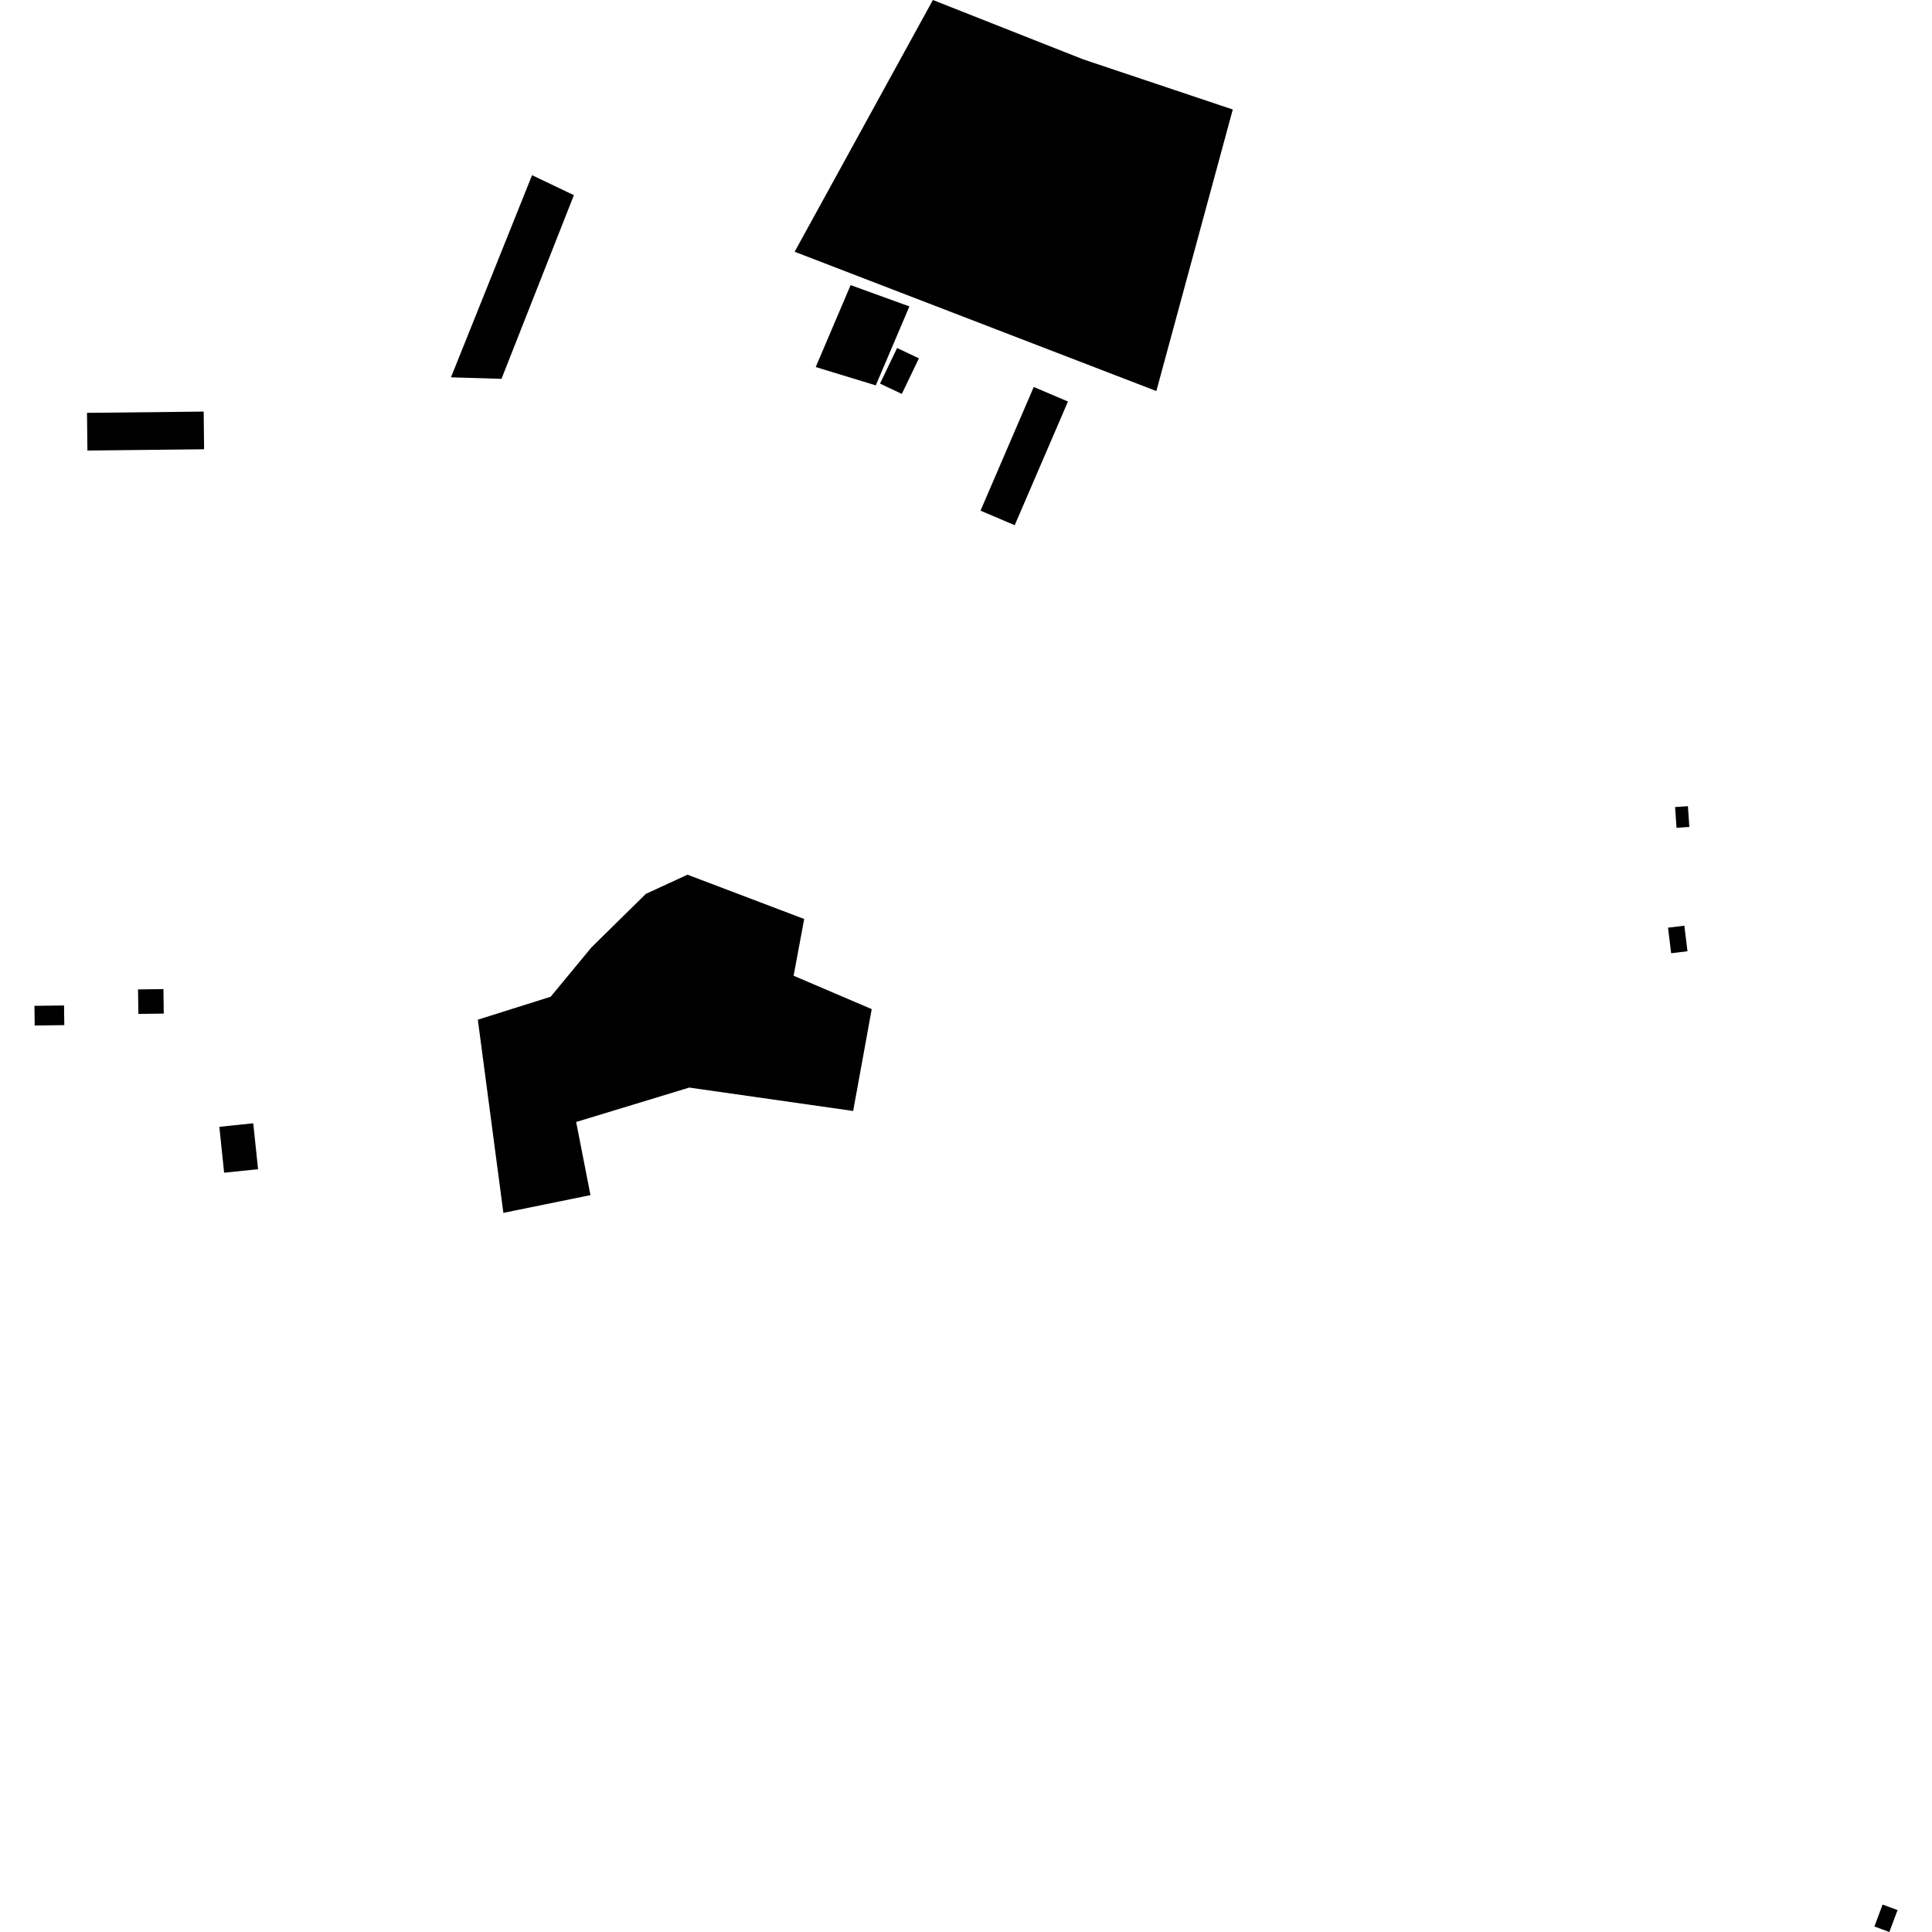 <?xml version="1.0" encoding="utf-8" standalone="no"?>
<!DOCTYPE svg PUBLIC "-//W3C//DTD SVG 1.1//EN"
  "http://www.w3.org/Graphics/SVG/1.1/DTD/svg11.dtd">
<!-- Created with matplotlib (https://matplotlib.org/) -->
<svg height="288pt" version="1.1" viewBox="0 0 288 288" width="288pt" xmlns="http://www.w3.org/2000/svg" xmlns:xlink="http://www.w3.org/1999/xlink">
 <defs>
  <style type="text/css">
*{stroke-linecap:butt;stroke-linejoin:round;}
  </style>
 </defs>
 <g id="figure_1">
  <g id="patch_1">
   <path d="M 0 288 
L 288 288 
L 288 0 
L 0 0 
z
" style="fill:none;opacity:0;"/>
  </g>
  <g id="axes_1">
   <g id="PatchCollection_1">
    <path clip-path="url(#p15bda77784)" d="M 82.084 148.582 
L 88.164 141.228 
L 96.276 133.248 
L 102.483 130.389 
L 119.882 136.993 
L 118.301 145.451 
L 129.947 150.428 
L 127.178 165.611 
L 102.747 162.123 
L 85.885 167.252 
L 88.022 178.154 
L 75.038 180.799 
L 71.229 152.003 
L 82.084 148.582 
"/>
    <path clip-path="url(#p15bda77784)" d="M 32.696 167.971 
L 37.751 167.447 
L 38.468 174.291 
L 33.41 174.812 
L 32.696 167.971 
"/>
    <path clip-path="url(#p15bda77784)" d="M 5.135 149.938 
L 9.545 149.882 
L 9.585 152.812 
L 5.174 152.872 
L 5.135 149.938 
"/>
    <path clip-path="url(#p15bda77784)" d="M 79.314 26.118 
L 85.549 29.094 
L 74.758 56.472 
L 67.227 56.248 
L 79.314 26.118 
"/>
    <path clip-path="url(#p15bda77784)" d="M 133.729 51.875 
L 136.982 53.416 
L 134.432 58.722 
L 131.182 57.182 
L 133.729 51.875 
"/>
    <path clip-path="url(#p15bda77784)" d="M 154.101 57.686 
L 159.2 59.854 
L 151.261 78.29 
L 146.163 76.123 
L 154.101 57.686 
"/>
    <path clip-path="url(#p15bda77784)" d="M 139.064 0 
L 161.446 8.84 
L 183.768 16.325 
L 172.375 58.293 
L 118.457 37.528 
L 139.064 0 
"/>
    <path clip-path="url(#p15bda77784)" d="M 12.97 61.544 
L 30.363 61.354 
L 30.424 66.971 
L 13.032 67.162 
L 12.97 61.544 
"/>
    <path clip-path="url(#p15bda77784)" d="M 126.8 42.501 
L 135.564 45.678 
L 130.55 57.447 
L 121.599 54.715 
L 126.8 42.501 
"/>
    <path clip-path="url(#p15bda77784)" d="M 248.65 138.286 
L 251.084 137.991 
L 251.549 141.803 
L 249.115 142.097 
L 248.65 138.286 
"/>
    <path clip-path="url(#p15bda77784)" d="M 251.83 123.271 
L 249.916 123.405 
L 249.701 120.308 
L 251.614 120.178 
L 251.83 123.271 
"/>
    <path clip-path="url(#p15bda77784)" d="M 20.576 147.491 
L 24.362 147.44 
L 24.41 151.095 
L 20.627 151.145 
L 20.576 147.491 
"/>
    <path clip-path="url(#p15bda77784)" d="M 280.634 283.911 
L 282.865 284.734 
L 281.64 288 
L 279.413 287.177 
L 280.634 283.911 
"/>
   </g>
  </g>
 </g>
 <defs>
  <clipPath id="p15bda77784">
   <rect height="288" width="277.73" x="5.135" y="0"/>
  </clipPath>
 </defs>
</svg>
